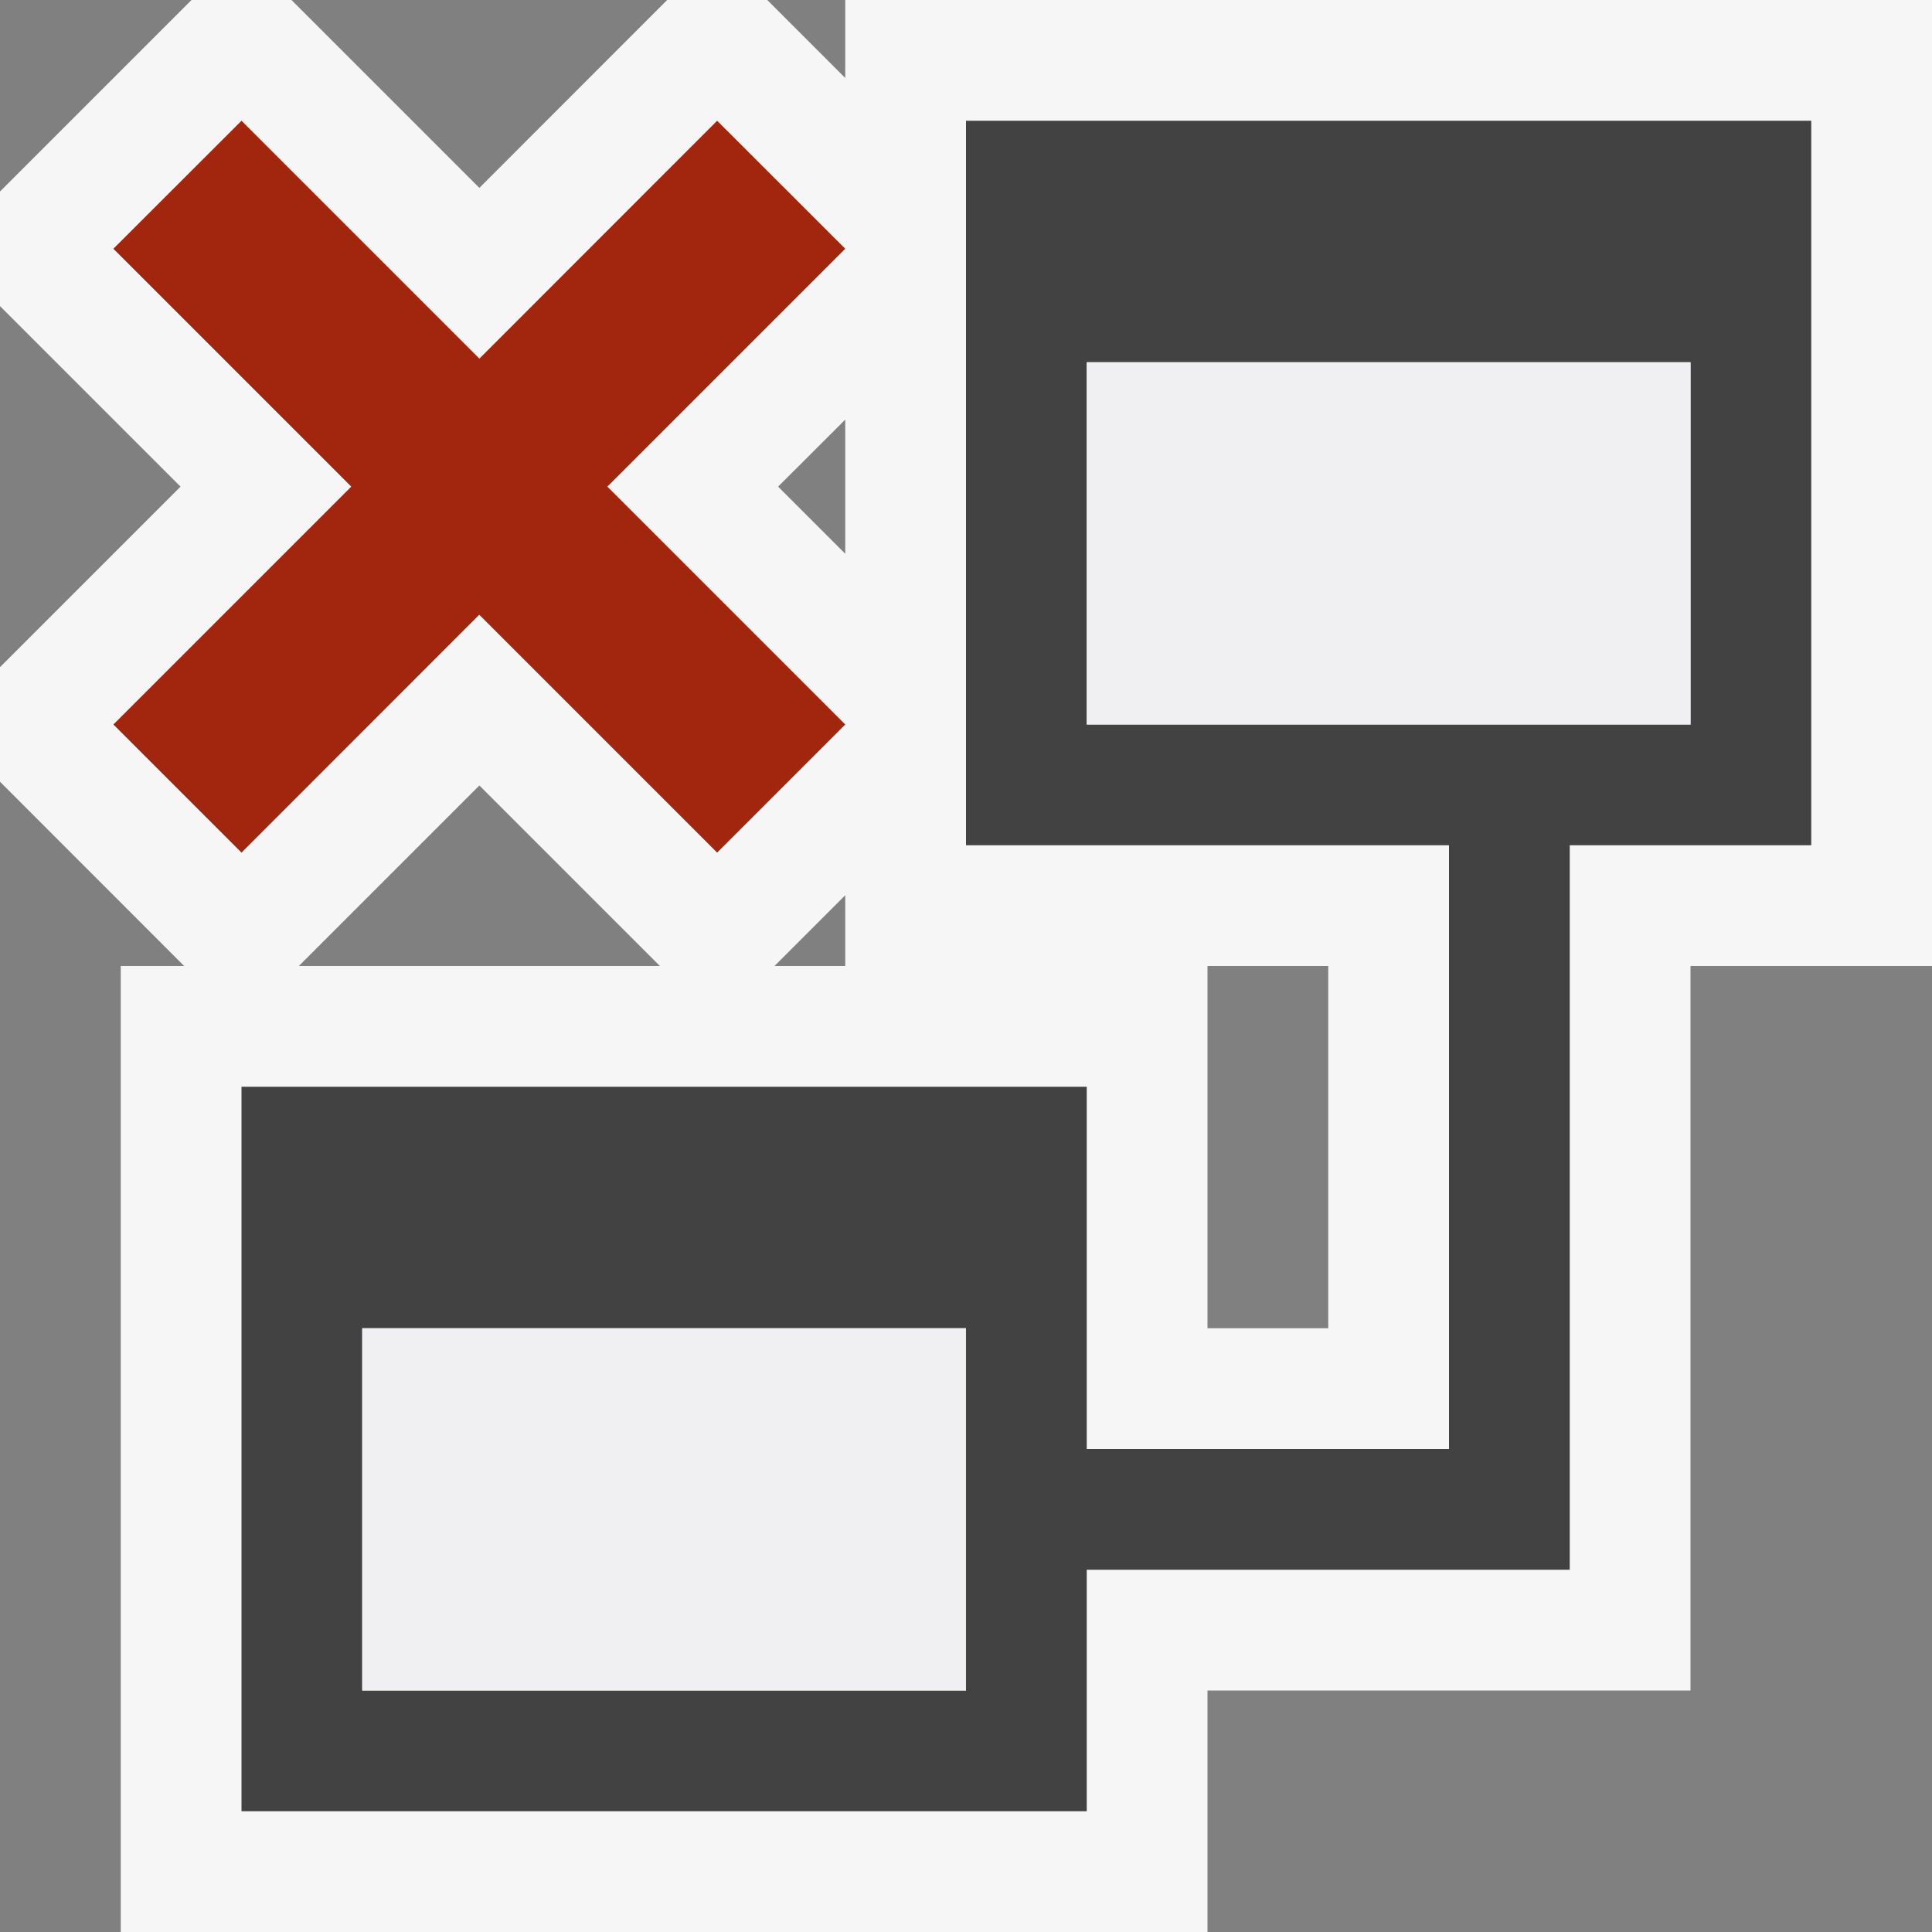 <svg xmlns="http://www.w3.org/2000/svg" viewBox="0 0 16 16"><rect x="0" y="0" width="16" height="16" fill="#808080" stroke="none"/><style>.icon-canvas-transparent{opacity:0;fill:#f6f6f6}.icon-vs-out{fill:#f6f6f6}.icon-vs-bg{fill:#424242}.icon-vs-fg{fill:#f0eff1}.icon-vs-action-red{fill:#a1260d}</style><path class="icon-canvas-transparent" d="M16 16H0V0h16v16z" id="canvas"/><path class="icon-vs-out" d="M7 0v.646L6.354 0h-.829L3.97 1.556 2.414 0h-.828L0 1.586v.949L1.495 4.03 0 5.525v.949L1.525 8H1v8h9v-2h4V8h2V0H7zM2.475 8L3.97 6.505 5.465 8h-2.99zM7 8h-.586L7 7.414V8zm0-3.414l-.556-.556L7 3.475v1.111zM11 11h-1V8h1v3z" id="outline"/><path class="icon-vs-bg" d="M8 1v6h4v5H9V9H2v6h7v-2h4V7h2V1H8zm0 13H3v-3h5v3zm6-8H9V3h5v3z" id="iconBg"/><path class="icon-vs-fg" d="M3 11h5v3H3v-3zm6-8v3h5V3H9z" id="iconFg"/><g id="colorAction"><path class="icon-vs-action-red" d="M5.03 4.03L7 6 5.939 7.061l-1.97-1.97L2 7.061.939 6l1.97-1.97-1.97-1.97L2 1l1.97 1.97L5.939 1 7 2.06 5.03 4.03z"/></g></svg>